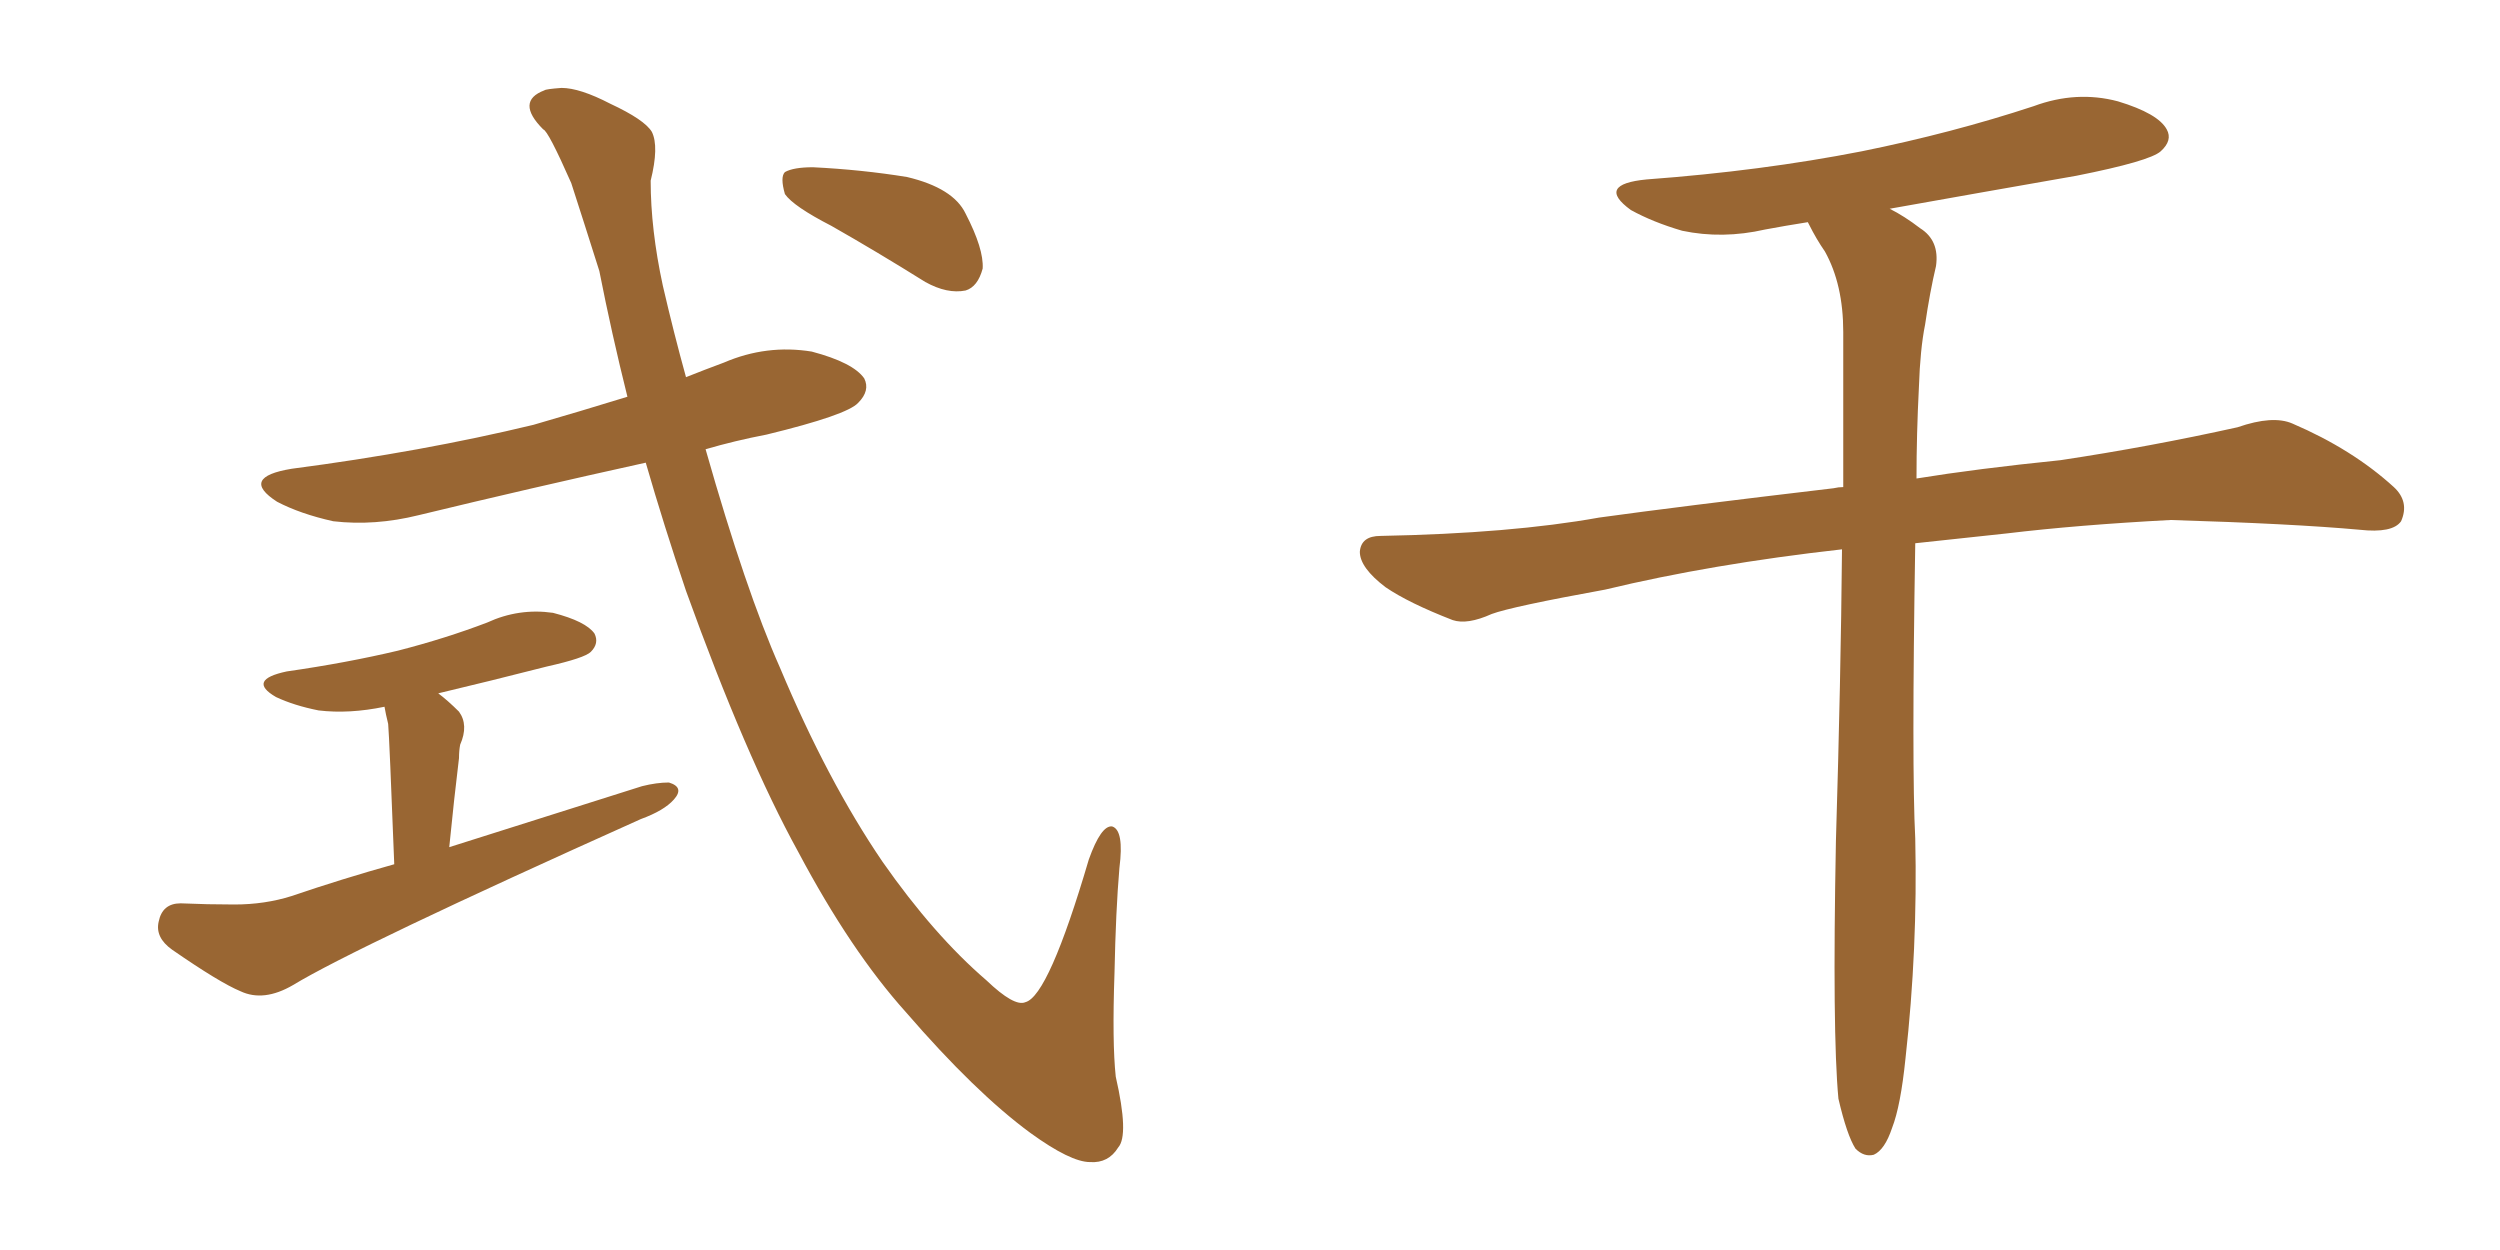 <svg xmlns="http://www.w3.org/2000/svg" xmlns:xlink="http://www.w3.org/1999/xlink" width="300" height="150"><path fill="#996633" padding="10" d="M99.76 27.10L99.76 27.10Q95.21 24.76 94.19 23.29L94.19 23.29Q93.60 21.24 94.19 20.65L94.19 20.65Q95.21 20.07 97.56 20.07L97.56 20.07Q103.42 20.36 108.84 21.24L108.84 21.24Q114.40 22.56 115.87 25.63L115.87 25.63Q118.07 29.88 117.92 32.23L117.92 32.23Q117.33 34.42 115.87 34.86L115.87 34.86Q113.67 35.30 111.04 33.84L111.04 33.84Q105.18 30.18 99.76 27.10ZM77.49 55.52L77.49 55.52Q63.57 58.59 50.24 61.82L50.24 61.82Q44.97 63.13 39.99 62.55L39.99 62.55Q36.04 61.67 33.25 60.21L33.25 60.21Q28.71 57.28 35.01 56.25L35.01 56.25Q50.68 54.20 64.01 50.98L64.01 50.98Q69.58 49.37 75.29 47.61L75.29 47.61Q73.39 39.99 71.92 32.52L71.92 32.52Q70.02 26.51 68.55 21.97L68.55 21.97Q65.77 15.67 65.19 15.53L65.19 15.53Q61.82 12.16 65.33 10.84L65.33 10.84Q65.48 10.69 67.38 10.55L67.38 10.55Q69.58 10.55 73.24 12.45L73.24 12.45Q77.34 14.36 78.22 15.82L78.22 15.82Q79.10 17.58 78.08 21.68L78.08 21.68Q78.08 27.54 79.54 34.28L79.54 34.28Q80.86 39.99 82.32 45.26L82.32 45.26Q84.52 44.38 86.87 43.51L86.87 43.51Q91.99 41.31 97.41 42.19L97.41 42.19Q102.39 43.51 103.71 45.41L103.71 45.41Q104.44 46.88 102.98 48.34L102.98 48.34Q101.66 49.80 91.99 52.15L91.99 52.15Q88.18 52.88 84.67 53.91L84.67 53.91Q89.50 70.90 93.60 80.13L93.60 80.13Q99.32 93.75 105.91 103.42L105.91 103.42Q112.06 112.21 118.36 117.63L118.36 117.63Q121.73 120.85 123.05 120.26L123.05 120.26Q125.83 119.53 130.66 103.13L130.66 103.13Q132.13 99.02 133.45 99.17L133.45 99.17Q134.91 99.61 134.33 104.15L134.33 104.15Q133.89 109.28 133.74 116.75L133.74 116.75Q133.45 125.10 133.89 129.20L133.89 129.20Q135.50 136.23 134.18 137.70L134.18 137.70Q133.01 139.60 130.81 139.45L130.81 139.45Q128.47 139.45 123.63 135.94L123.63 135.94Q117.04 131.10 108.69 121.44L108.69 121.44Q102.10 114.11 95.80 102.25L95.80 102.25Q89.50 90.82 82.32 70.90L82.32 70.90Q79.69 63.13 77.49 55.52ZM47.31 103.71L47.31 103.71L47.31 103.71Q46.73 88.62 46.58 86.87L46.58 86.87Q46.29 85.69 46.14 84.81L46.14 84.81Q41.89 85.69 38.23 85.25L38.23 85.25Q35.30 84.67 33.11 83.64L33.11 83.64Q29.59 81.59 34.42 80.57L34.42 80.57Q41.60 79.54 47.75 78.08L47.75 78.08Q53.47 76.61 58.45 74.71L58.45 74.71Q62.26 72.95 66.36 73.54L66.36 73.54Q70.31 74.56 71.34 76.03L71.34 76.03Q71.92 77.20 70.90 78.22L70.90 78.22Q70.17 78.96 65.63 79.98L65.63 79.98Q58.74 81.74 52.59 83.20L52.59 83.20Q53.76 84.08 55.08 85.40L55.08 85.40Q56.25 87.01 55.22 89.36L55.22 89.36Q55.08 90.09 55.08 90.97L55.08 90.97Q54.49 95.80 53.91 101.66L53.91 101.66Q65.48 98.00 77.05 94.34L77.05 94.34Q78.81 93.90 80.27 93.90L80.27 93.90Q82.18 94.48 80.86 95.95L80.86 95.95Q79.69 97.27 76.90 98.29L76.90 98.29Q42.63 113.67 35.16 118.21L35.16 118.21Q31.64 120.26 28.86 118.95L28.86 118.95Q26.37 117.92 20.65 113.96L20.65 113.96Q18.60 112.50 19.04 110.60L19.04 110.60Q19.48 108.40 21.68 108.40L21.68 108.40Q24.90 108.54 28.13 108.54L28.13 108.54Q31.79 108.54 35.01 107.52L35.01 107.52Q41.02 105.47 47.31 103.71ZM220.61 131.84L220.61 131.84L220.61 131.84Q219.87 123.93 220.31 100.93L220.31 100.93Q220.90 81.45 221.04 65.92L221.04 65.92Q205.37 67.68 192.63 70.75L192.63 70.75Q181.35 72.80 179.00 73.68L179.00 73.68Q176.07 75 174.32 74.41L174.32 74.41Q169.04 72.36 166.26 70.46L166.26 70.46Q163.18 68.12 163.18 66.21L163.18 66.21Q163.33 64.31 165.67 64.31L165.67 64.31Q181.35 64.01 191.89 62.11L191.89 62.11Q201.42 60.79 220.02 58.59L220.02 58.59Q220.61 58.45 221.19 58.45L221.19 58.45Q221.19 48.19 221.19 39.84L221.19 39.84Q221.19 34.13 218.99 30.18L218.99 30.18Q217.97 28.71 217.09 26.95L217.09 26.95Q216.94 26.66 216.94 26.66L216.94 26.66Q214.16 27.10 211.82 27.54L211.82 27.54Q206.69 28.71 201.86 27.69L201.86 27.69Q198.34 26.66 195.70 25.20L195.70 25.20Q191.46 22.12 197.61 21.53L197.61 21.53Q211.38 20.51 223.39 18.16L223.39 18.16Q234.23 15.97 244.04 12.74L244.04 12.74Q249.17 10.84 254.15 12.16L254.15 12.16Q258.98 13.62 260.01 15.53L260.01 15.53Q260.74 16.85 259.28 18.16L259.28 18.16Q257.96 19.34 249.17 21.09L249.17 21.09Q237.45 23.14 226.76 25.05L226.76 25.05Q228.52 25.93 230.42 27.39L230.42 27.39Q232.76 28.86 232.32 31.93L232.32 31.93Q231.59 35.01 231.01 38.96L231.01 38.96Q230.42 41.89 230.27 46.44L230.27 46.44Q229.98 52.15 229.98 57.42L229.98 57.42Q237.16 56.25 247.27 55.22L247.27 55.22Q257.96 53.61 268.51 51.27L268.51 51.27Q272.75 49.80 275.10 50.83L275.10 50.83Q282.28 53.91 287.26 58.45L287.26 58.45Q289.16 60.21 288.13 62.55L288.13 62.55Q287.11 64.01 283.15 63.57L283.15 63.57Q275.10 62.84 260.45 62.40L260.45 62.40Q249.32 62.99 240.82 64.01L240.82 64.01Q235.25 64.60 229.83 65.19L229.83 65.19Q229.39 92.14 229.83 100.63L229.83 100.63Q230.13 113.82 228.66 127.00L228.66 127.00Q228.08 132.71 227.05 135.35L227.05 135.35Q226.17 137.99 224.85 138.57L224.85 138.57Q223.68 138.87 222.66 137.84L222.66 137.84Q221.63 136.23 220.61 131.84Z"/></svg>